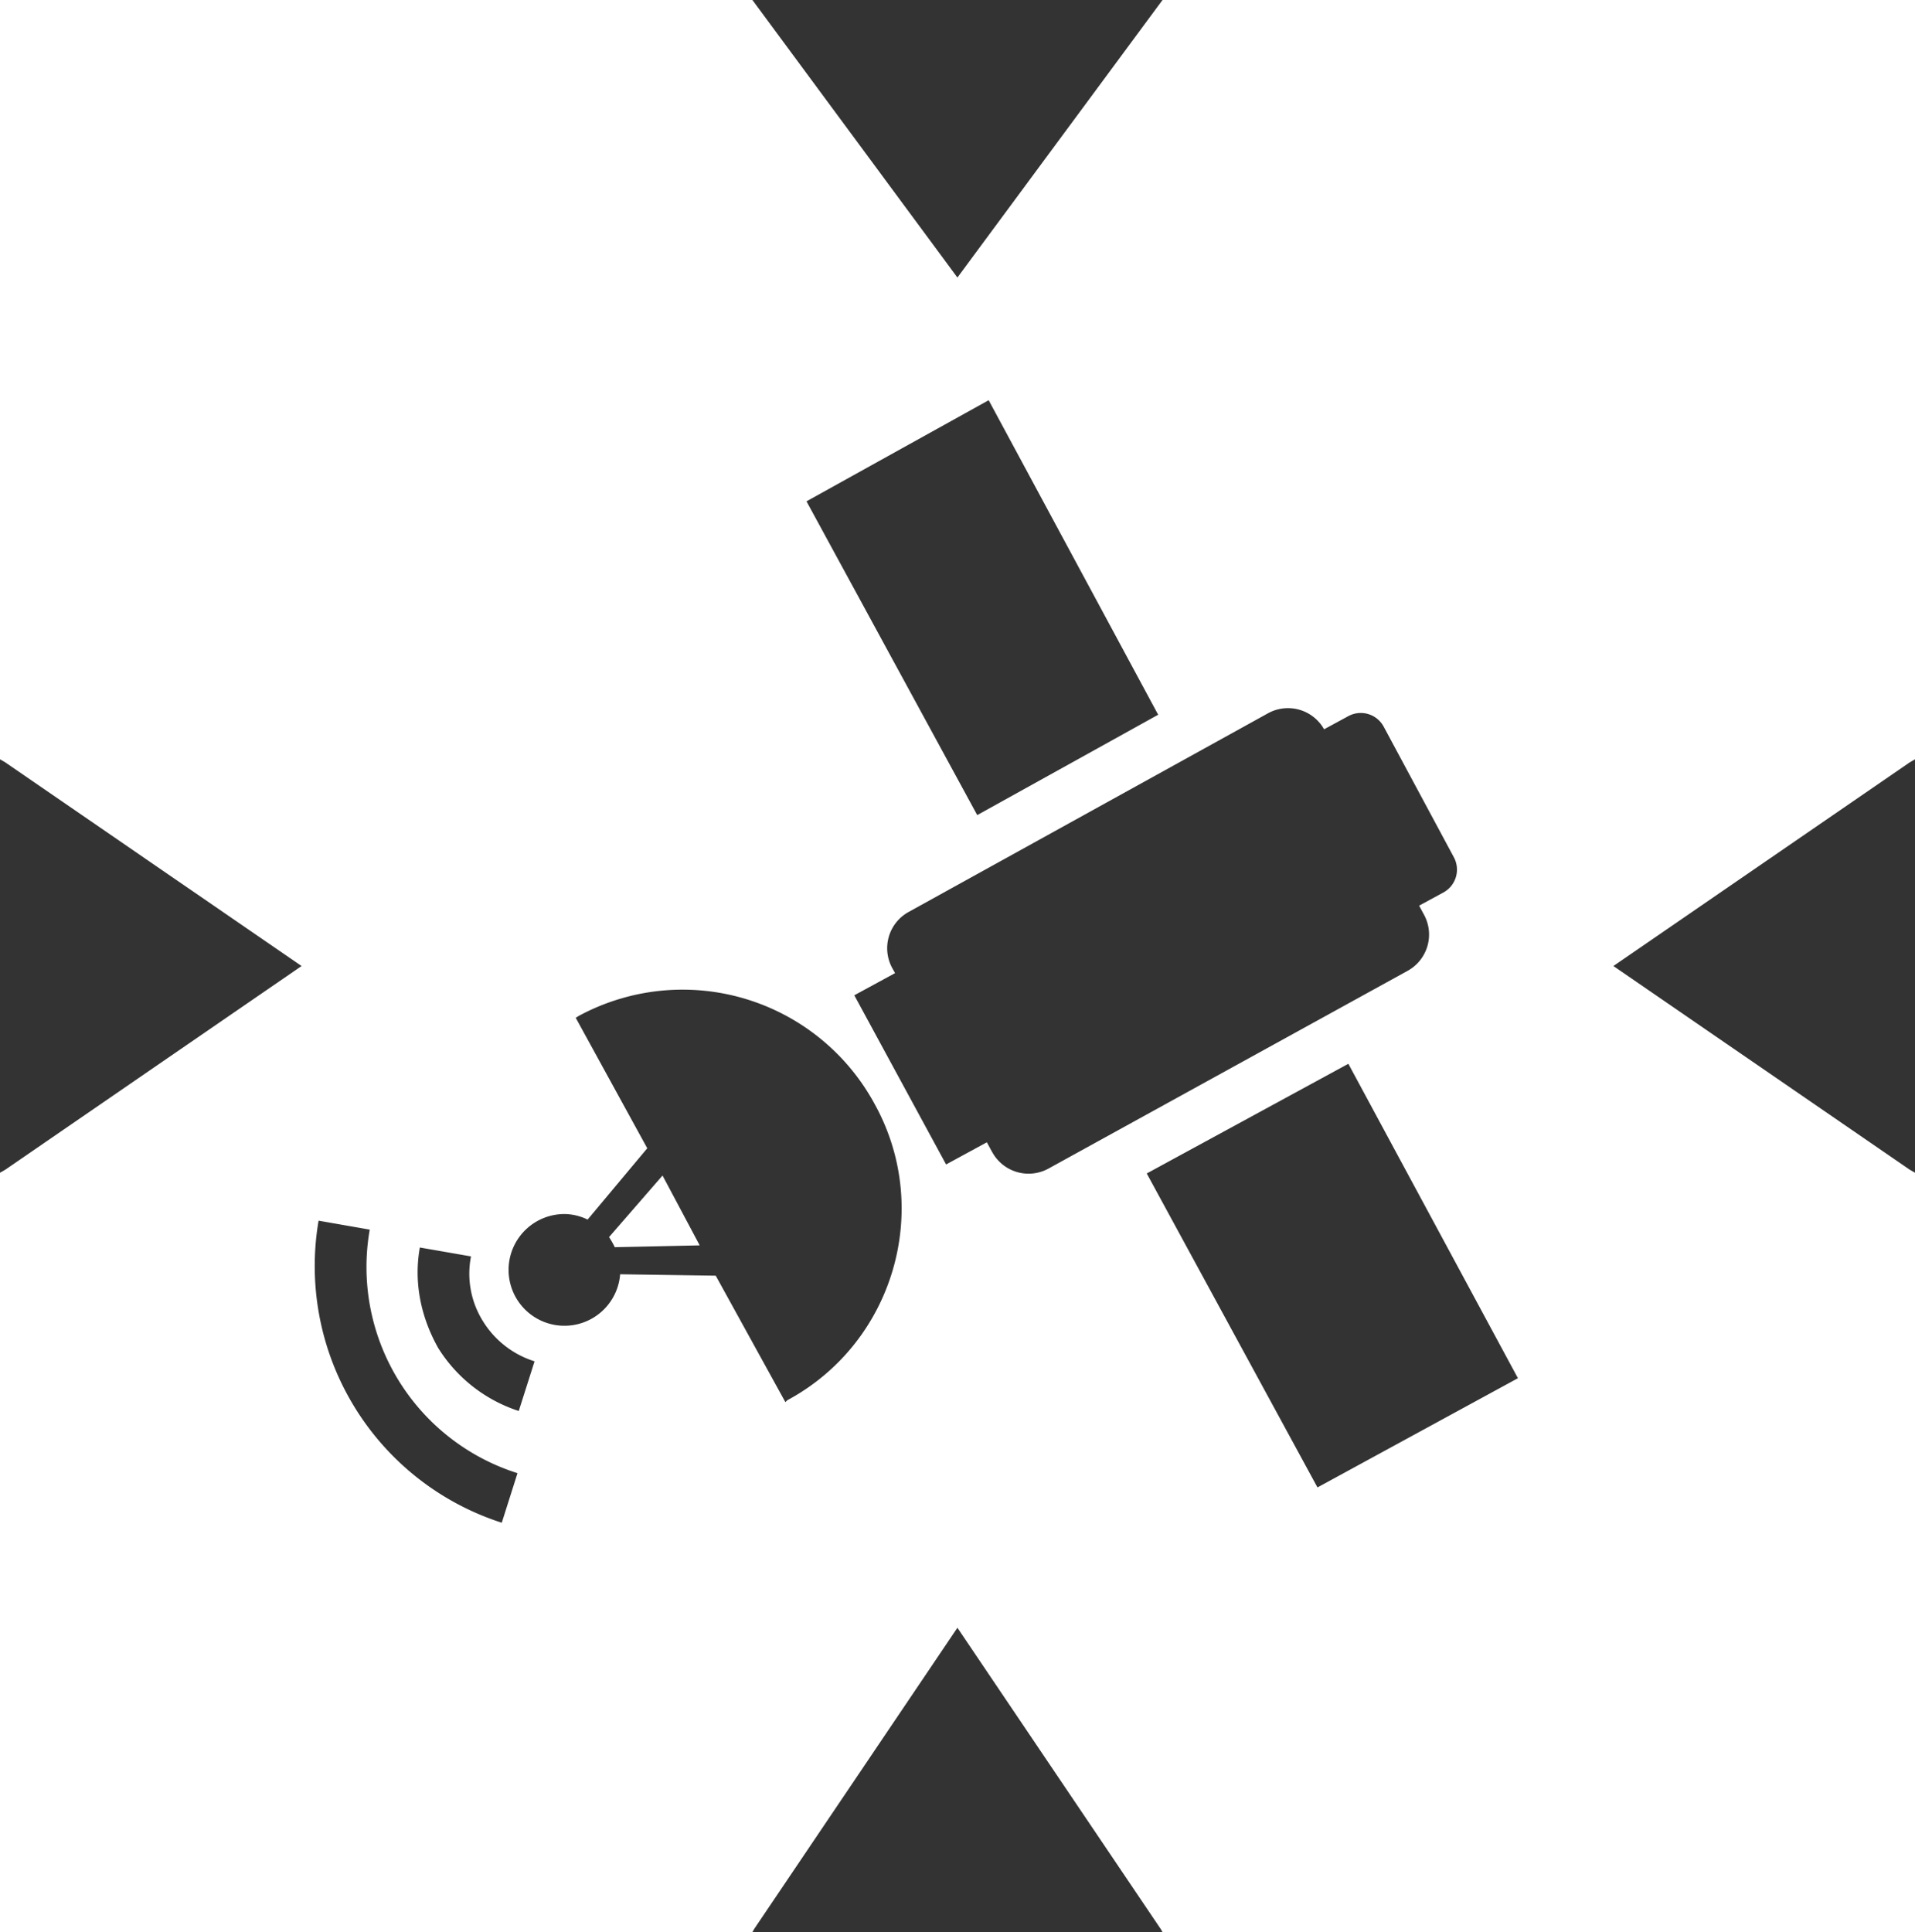 <svg id="Layer_1" data-name="Layer 1" xmlns="http://www.w3.org/2000/svg" viewBox="0 0 744.21 750.81"><rect x="0" y="0" width="744.21" height="750.81" fill="#333333" stroke="none"/><defs><style>.cls-1{fill:#fff;}</style></defs><path class="cls-1" d="M257.45,456.83l-20.76,23.89a34.62,34.62,0,0,1,2.23,3.93l33-.71Zm0,0-20.76,23.89a34.62,34.62,0,0,1,2.23,3.93l33-.71Zm0,0-20.76,23.89a34.62,34.62,0,0,1,2.23,3.93l33-.71Zm0,0-20.76,23.89a34.62,34.62,0,0,1,2.23,3.93l33-.71Zm0,0-20.76,23.89a34.62,34.62,0,0,1,2.23,3.93l33-.71Zm0,0-20.76,23.89a34.62,34.62,0,0,1,2.23,3.93l33-.71Zm0,0-20.76,23.89a34.62,34.62,0,0,1,2.23,3.93l33-.71Zm0,0-20.76,23.89a34.62,34.62,0,0,1,2.23,3.93l33-.71ZM744.22,295.06V0H451.78L372.07,107.85,292.4,0H0V295.06l2,1.16,115.2,79.17L2.08,454.52l-1.4.81-.68.38V750.82H292.4l.72-1.29,78.95-117,78.82,116.78.17.21.72,1.29H744.22V455.71l-.9-.51-1.18-.68L627,375.39l115.2-79.17Zm-360-139.54,65.87,122.22-70.32,39L313.42,194.81ZM195,591.72a104.75,104.75,0,0,1-71.19-117.37l19.88,3.47a84,84,0,0,0,57.42,94.64Zm6.6-43.42a58.05,58.05,0,0,1-31.29-24.45c-6.46-11.46-9.67-25-7.15-39.08l19.88,3.46a34.8,34.8,0,0,0,4.5,24.94A36.35,36.35,0,0,0,207.74,529ZM306,544.1l-.79.75-27.06-49.13L241,495.17a21.71,21.71,0,1,1-21.12-23.4,21.17,21.17,0,0,1,8.48,2.15l23.18-27.71-27.8-50.7,1.19-.74a84.89,84.89,0,0,1,115,34.29C362.54,469.94,347.28,521.88,306,544.1Zm79.56-96.43-2.05-3.78-15.84,8.61L332,386.76l15.84-8.61-1.11-2a16.08,16.08,0,0,1,6.35-21.75l139.67-77.21a16.07,16.07,0,0,1,21.81,6.21l9.44-5.12a10.13,10.13,0,0,1,13.75,4.12L565,333.13a10.12,10.12,0,0,1-4.1,13.7l-9.4,5.1,1.94,3.59a16.1,16.1,0,0,1-6.4,21.73L407.48,454.09A16.09,16.09,0,0,1,385.58,447.67ZM512,578,445.65,456,524,413.38l65.9,122.18ZM236.69,480.72a34.62,34.62,0,0,1,2.23,3.93l33-.71-14.43-27.11Zm20.76-23.89-20.76,23.89a34.62,34.62,0,0,1,2.23,3.93l33-.71Zm0,0-20.76,23.89a34.62,34.62,0,0,1,2.23,3.93l33-.71Zm0,0-20.76,23.89a34.62,34.62,0,0,1,2.23,3.93l33-.71Zm0,0-20.76,23.89a34.62,34.62,0,0,1,2.23,3.93l33-.71Zm0,0-20.76,23.89a34.62,34.62,0,0,1,2.23,3.93l33-.71Zm0,0-20.76,23.89a34.62,34.62,0,0,1,2.23,3.93l33-.71Z"/></svg>